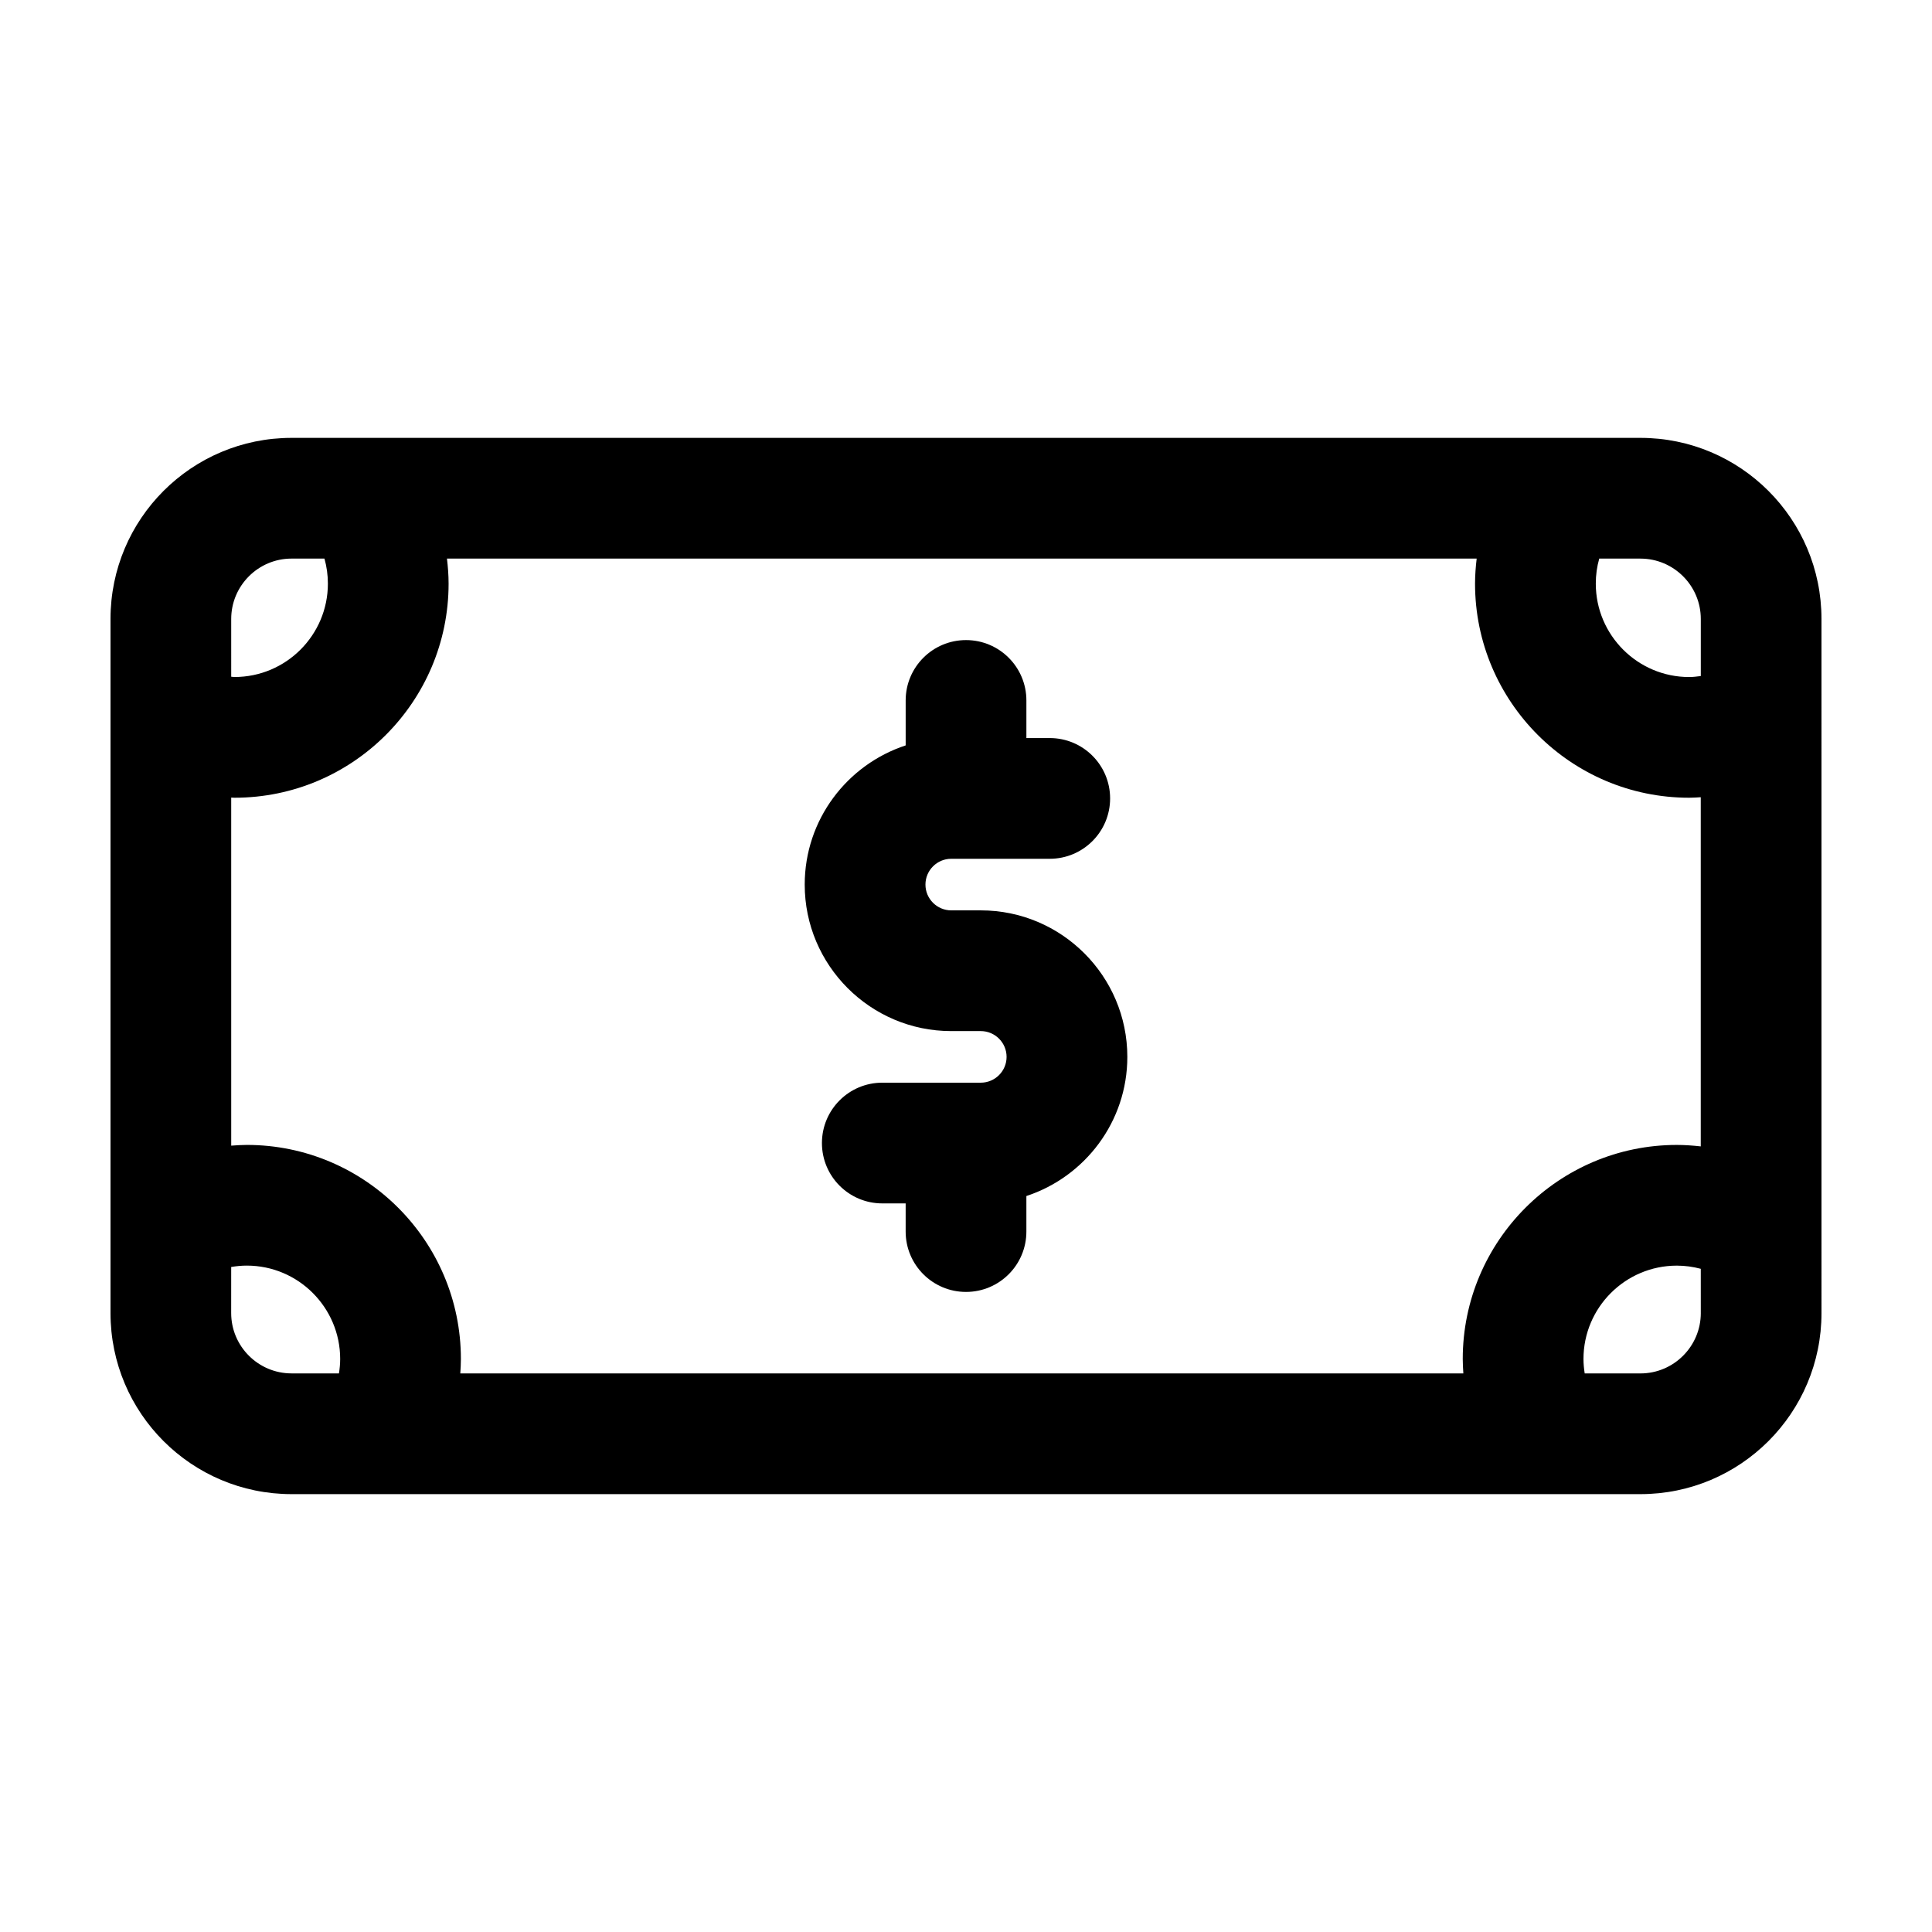<?xml version="1.0" encoding="UTF-8"?>
<!-- Uploaded to: ICON Repo, www.iconrepo.com, Generator: ICON Repo Mixer Tools -->
<svg fill="#000000" width="800px" height="800px" version="1.1" viewBox="144 144 512 512" xmlns="http://www.w3.org/2000/svg">
 <g>
  <path d="m221.27 539.96h357.46c26.5 0 47.984-21.484 47.984-47.984l-0.004-183.95c0-26.5-21.484-47.984-47.984-47.984h-357.46c-26.5 0-47.98 21.484-47.98 47.984v183.95c0 26.5 21.48 47.984 47.98 47.984zm373.46-47.984c0 8.816-7.176 15.996-15.996 15.996h-14.773c-0.195-1.254-0.324-2.523-0.324-3.82 0-13.645 11.098-24.746 24.746-24.746 2.18 0 4.297 0.297 6.34 0.84l0.004 11.73zm-26.918-199.94h10.922c8.816 0 15.996 7.176 15.996 15.996v15.129c-1.02 0.125-2.039 0.262-3.082 0.262-13.648 0-24.746-11.105-24.746-24.746-0.008-2.293 0.309-4.508 0.91-6.641zm-362.54 15.992c0-8.816 7.176-15.996 15.996-15.996h8.715c0.598 2.133 0.91 4.352 0.91 6.637 0 13.645-11.098 24.746-24.746 24.746-0.297 0-0.586-0.066-0.875-0.074zm0 47.344c0.293 0.004 0.586 0.035 0.875 0.035 31.285 0 56.734-25.449 56.734-56.734 0-2.238-0.172-4.445-0.43-6.637h272.88c-0.258 2.191-0.43 4.398-0.43 6.637 0 31.285 25.453 56.734 56.734 56.734 1.031 0 2.055-0.074 3.082-0.133v92.531c-2.098-0.23-4.207-0.387-6.34-0.387-31.281 0-56.734 25.449-56.734 56.734 0 1.281 0.082 2.551 0.16 3.82l-265.82-0.004c0.086-1.27 0.16-2.539 0.16-3.82 0-31.285-25.453-56.734-56.734-56.734-1.391 0-2.762 0.098-4.133 0.195zm0 124.39c1.352-0.227 2.727-0.363 4.133-0.363 13.645 0 24.746 11.105 24.746 24.746 0 1.293-0.125 2.562-0.324 3.82h-12.566c-8.816 0-15.996-7.176-15.996-15.996l0.004-12.207z"/>
  <path d="m396.08 417.25h7.84c3.769 0 6.836 3.066 6.836 6.836 0 3.769-3.066 6.836-6.836 6.836h-26.102c-8.832 0-15.996 7.16-15.996 15.996 0 8.836 7.16 15.996 15.996 15.996h6.191v7.465c0 8.832 7.16 15.996 15.996 15.996 8.832 0 15.996-7.16 15.996-15.996v-9.418c15.508-5.094 26.754-19.688 26.754-36.879 0-21.406-17.418-38.824-38.824-38.824h-7.84c-3.769 0-6.836-3.066-6.836-6.836s3.066-6.836 6.836-6.836h26.105c8.832 0 15.996-7.16 15.996-15.996 0-8.832-7.16-15.996-15.996-15.996h-6.191v-9.969c0-8.832-7.16-15.996-15.996-15.996-8.832 0-15.996 7.16-15.996 15.996v11.914c-15.512 5.094-26.754 19.688-26.754 36.879-0.008 21.41 17.414 38.832 38.82 38.832z"/>
 </g>
</svg>